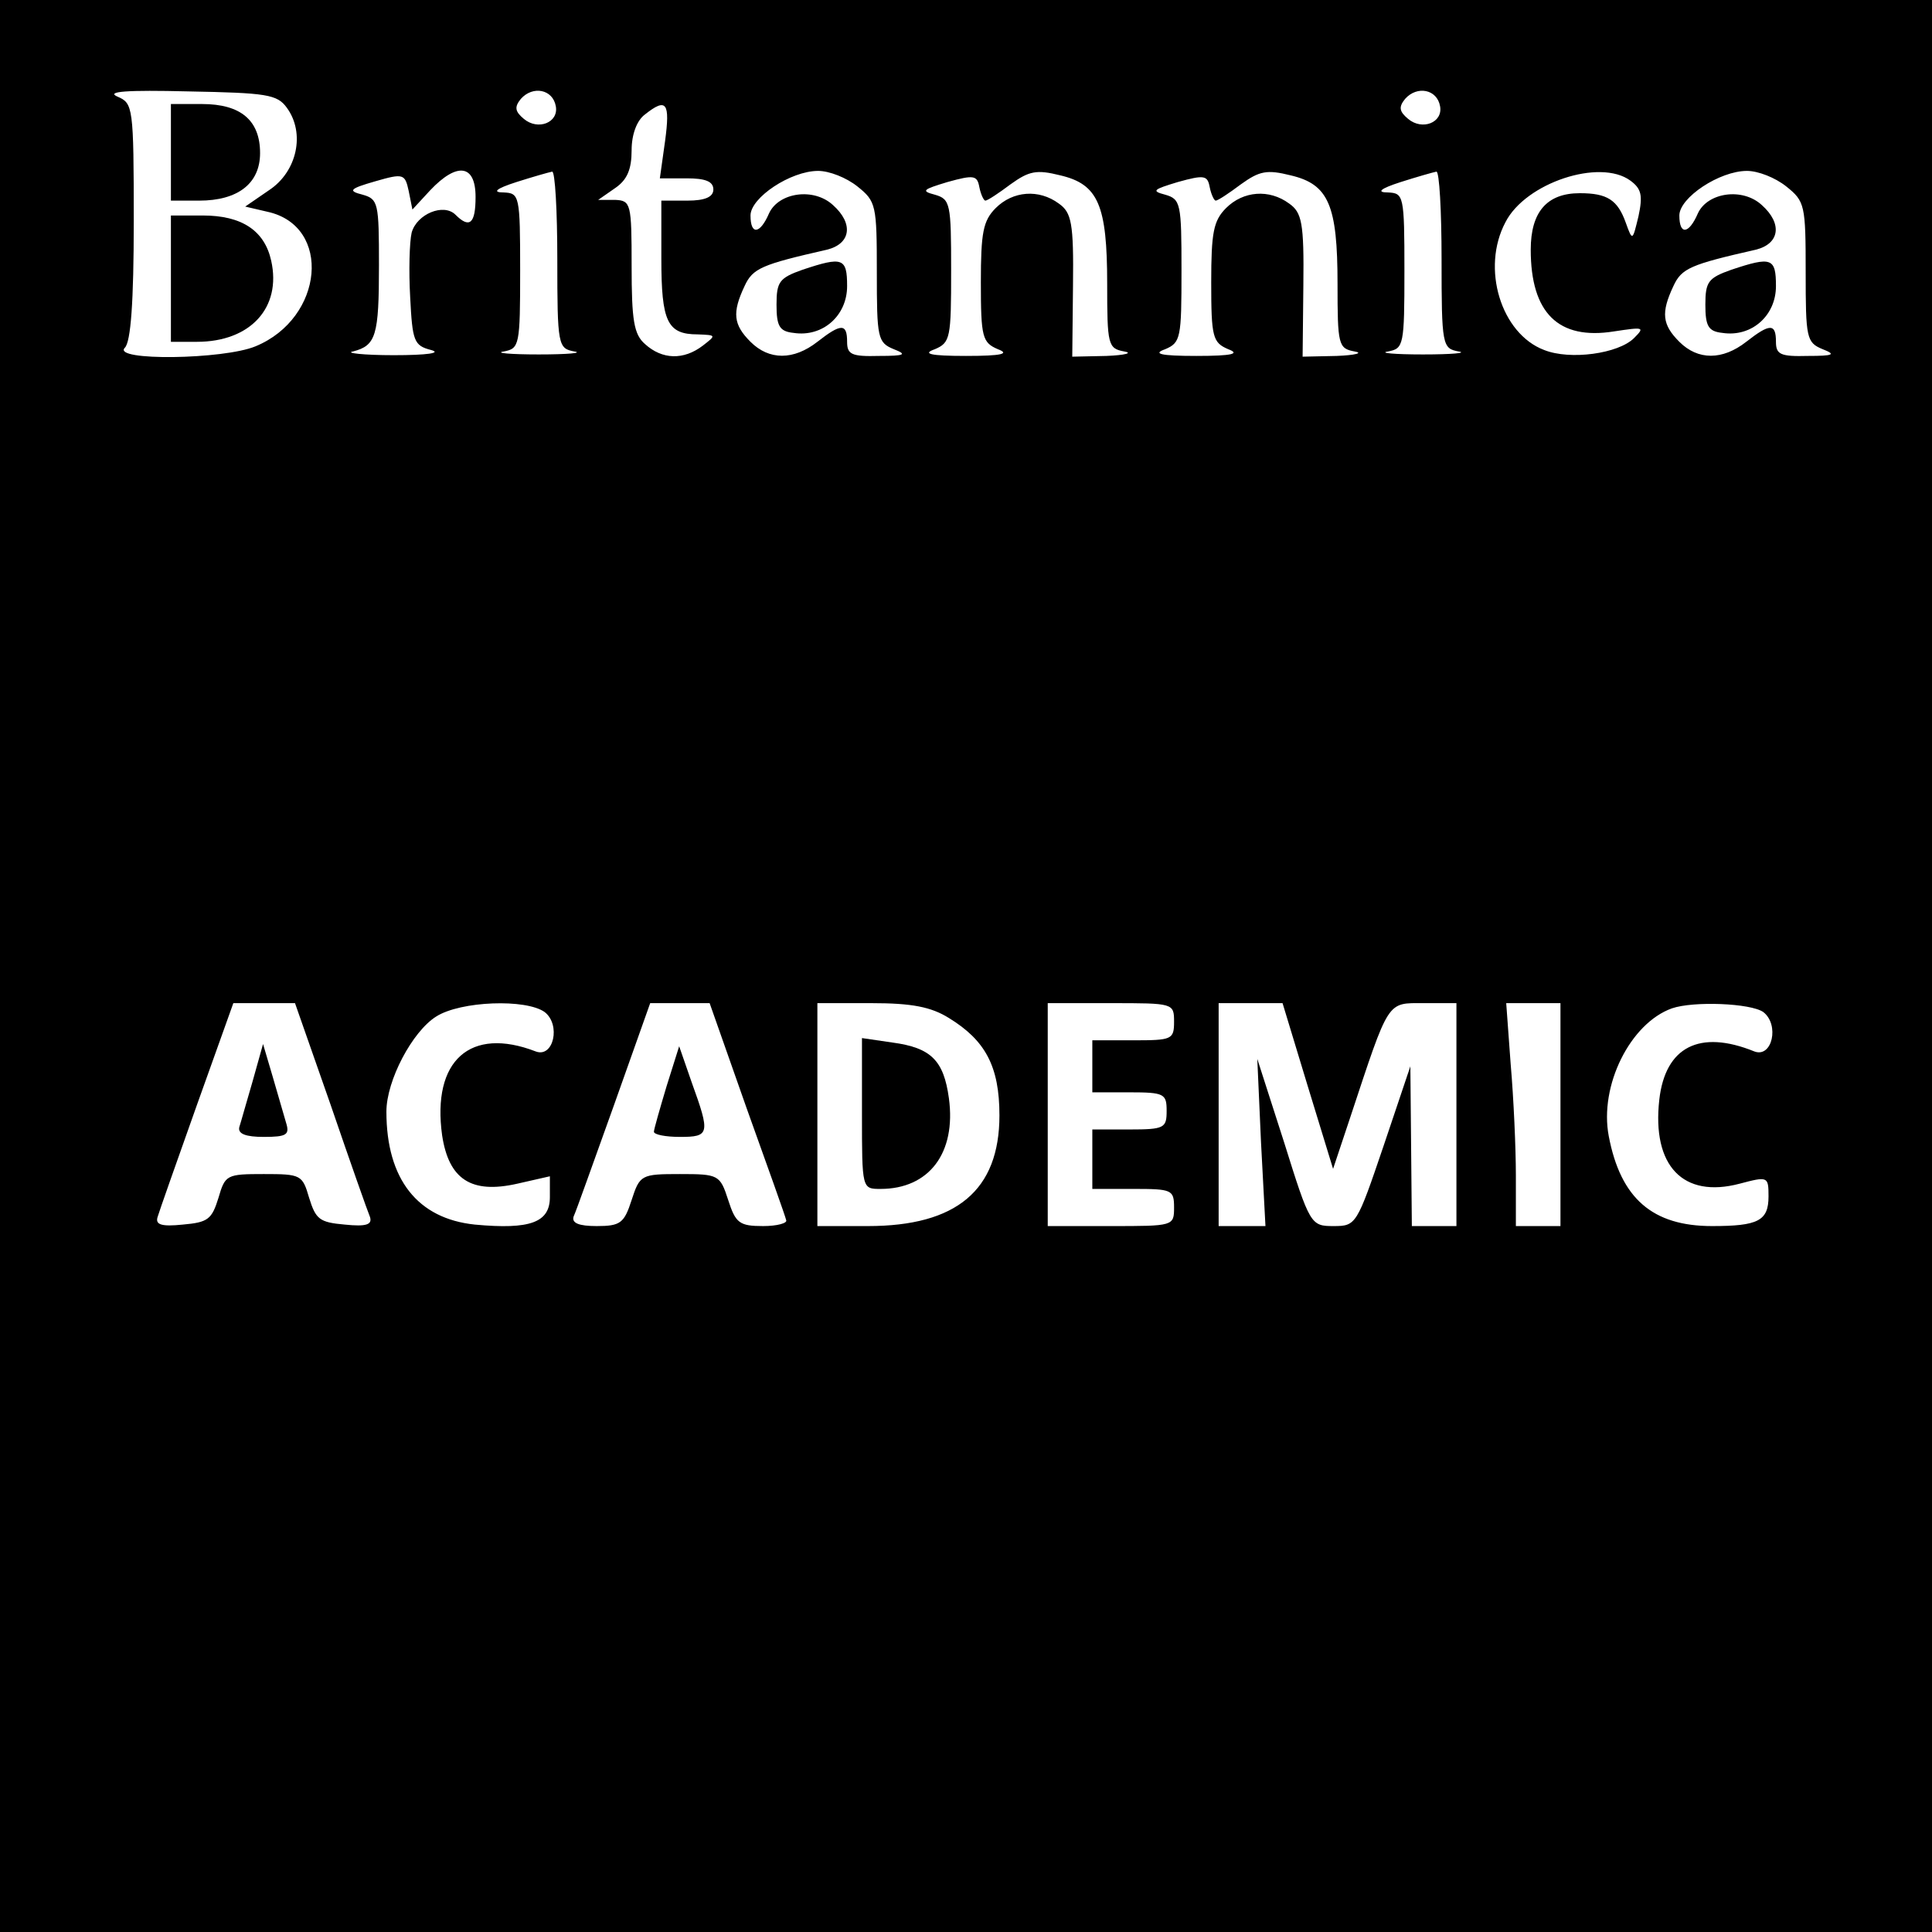 <?xml version="1.0" standalone="no"?>
<!DOCTYPE svg PUBLIC "-//W3C//DTD SVG 20010904//EN"
 "http://www.w3.org/TR/2001/REC-SVG-20010904/DTD/svg10.dtd">
<svg version="1.0" xmlns="http://www.w3.org/2000/svg"
 width="260pt" height="260pt" viewBox="0 0 260 260"
 preserveAspectRatio="xMidYMid meet">
<g transform="translate(0,260) scale(0.1,-0.1)"
fill="#000000" stroke="none">
<path d="M0 1300 l0 -1300 1300 0 1300 0 0 1300 0 1300 -1300 0 -1300 0 0
-1300z m386 1155 c25 -34 14 -86 -24 -111 l-32 -22 30 -7 c87 -19 76 -143 -16
-181 -43 -18 -194 -20 -176 -2 8 8 12 61 12 170 0 155 -1 159 -22 168 -16 7
13 9 95 7 106 -2 120 -4 133 -22z m362 2 c4 -22 -24 -33 -43 -17 -12 10 -13
16 -4 27 16 18 43 13 47 -10z m1190 0 c4 -22 -24 -33 -43 -17 -12 10 -13 16
-4 27 16 18 43 13 47 -10z m-1043 -47 l-7 -50 36 0 c25 0 36 -4 36 -15 0 -10
-11 -15 -35 -15 l-35 0 0 -78 c0 -85 8 -102 49 -102 25 -1 25 -1 7 -15 -26
-20 -55 -19 -78 2 -15 13 -18 32 -18 105 0 84 -1 88 -22 89 l-23 0 23 16 c16
11 22 25 22 51 0 21 7 40 18 48 29 23 34 16 27 -36z m-316 -66 c36 38 61 35
61 -9 0 -36 -8 -43 -27 -24 -16 16 -52 1 -59 -24 -3 -13 -4 -52 -2 -87 3 -59
5 -65 28 -71 15 -4 -5 -7 -50 -7 -41 0 -66 3 -55 5 31 8 35 21 35 116 0 84 -1
89 -22 95 -20 5 -18 8 17 18 38 11 40 10 45 -13 l5 -25 24 26z m171 -93 c0
-116 1 -120 23 -124 12 -2 -9 -4 -48 -4 -38 0 -60 2 -47 4 21 4 22 8 22 109 0
101 -1 104 -22 105 -16 0 -11 5 17 14 22 7 43 13 48 14 4 1 7 -53 7 -118z
m404 98 c25 -20 26 -25 26 -115 0 -89 1 -95 23 -104 18 -7 15 -9 -20 -9 -37
-1 -43 2 -43 19 0 25 -8 25 -40 0 -32 -25 -65 -25 -90 0 -23 23 -25 39 -8 75
11 24 23 29 111 49 32 8 36 35 8 60 -26 24 -73 17 -86 -11 -12 -28 -25 -30
-25 -3 0 24 54 60 91 60 15 0 38 -9 53 -21z m172 -19 c3 0 18 10 34 22 25 18
35 20 67 12 51 -12 63 -40 63 -146 0 -82 1 -87 23 -91 12 -2 1 -5 -24 -6 l-46
-1 1 96 c1 84 -2 98 -19 110 -27 20 -62 17 -85 -6 -17 -17 -20 -33 -20 -100 0
-74 2 -81 23 -90 16 -6 6 -9 -43 -9 -49 0 -59 3 -42 9 21 9 22 15 22 106 0 90
-1 96 -22 102 -19 5 -16 7 17 17 36 10 40 9 43 -7 2 -10 6 -18 8 -18z m310 0
c3 0 18 10 34 22 25 18 35 20 67 12 51 -12 63 -40 63 -146 0 -82 1 -87 23 -91
12 -2 1 -5 -24 -6 l-46 -1 1 96 c1 84 -2 98 -19 110 -27 20 -62 17 -85 -6 -17
-17 -20 -33 -20 -100 0 -74 2 -81 23 -90 16 -6 6 -9 -43 -9 -49 0 -59 3 -42 9
21 9 22 15 22 106 0 90 -1 96 -22 102 -19 5 -16 7 17 17 36 10 40 9 43 -7 2
-10 6 -18 8 -18z m304 -79 c0 -116 1 -120 23 -124 12 -2 -9 -4 -48 -4 -38 0
-60 2 -47 4 21 4 22 8 22 109 0 101 -1 104 -22 105 -16 0 -11 5 17 14 22 7 43
13 48 14 4 1 7 -53 7 -118z m254 106 c15 -11 17 -20 11 -48 -8 -33 -8 -34 -17
-9 -11 31 -25 40 -62 40 -44 0 -66 -25 -66 -76 0 -85 37 -122 112 -110 40 6
42 6 27 -9 -21 -21 -86 -30 -121 -16 -58 22 -85 110 -52 172 27 53 127 86 168
56z m210 -8 c25 -20 26 -25 26 -115 0 -89 1 -95 23 -104 18 -7 15 -9 -20 -9
-37 -1 -43 2 -43 19 0 25 -8 25 -40 0 -32 -25 -65 -25 -90 0 -23 23 -25 39 -8
75 11 24 23 29 111 49 32 8 36 35 8 60 -26 24 -73 17 -86 -11 -12 -28 -25 -30
-25 -3 0 24 54 60 91 60 15 0 38 -9 53 -21z m-1959 -1236 c26 -76 50 -144 53
-151 3 -10 -5 -13 -34 -10 -34 3 -39 7 -48 36 -9 31 -11 32 -61 32 -50 0 -52
-1 -61 -32 -9 -29 -14 -33 -48 -36 -29 -3 -37 0 -34 10 2 7 26 75 53 151 l49
137 42 0 41 0 48 -137z m288 125 c22 -17 12 -62 -12 -53 -88 34 -140 -12 -126
-113 9 -59 39 -79 101 -65 l44 10 0 -28 c0 -34 -26 -44 -101 -37 -77 8 -119
61 -119 152 0 42 35 108 67 128 33 21 121 24 146 6z m272 -130 c28 -78 52
-145 53 -150 2 -4 -12 -8 -31 -8 -32 0 -37 4 -47 35 -11 34 -13 35 -65 35 -52
0 -54 -1 -65 -35 -10 -31 -15 -35 -47 -35 -24 0 -34 4 -31 13 3 6 27 74 54
149 l49 138 40 0 40 0 50 -142z m272 122 c49 -30 68 -65 68 -131 0 -101 -58
-149 -177 -149 l-68 0 0 150 0 150 73 0 c54 0 80 -5 104 -20z m303 -5 c0 -24
-3 -25 -55 -25 l-55 0 0 -35 0 -35 50 0 c47 0 50 -2 50 -25 0 -23 -3 -25 -50
-25 l-50 0 0 -40 0 -40 55 0 c52 0 55 -1 55 -25 0 -25 -1 -25 -85 -25 l-85 0
0 150 0 150 85 0 c84 0 85 0 85 -25z m180 -87 l34 -111 23 69 c53 160 49 154
99 154 l44 0 0 -150 0 -150 -30 0 -30 0 -1 108 -1 107 -36 -107 c-36 -106 -37
-108 -67 -108 -31 0 -32 1 -67 113 l-36 112 5 -112 6 -113 -31 0 -32 0 0 150
0 150 43 0 43 0 34 -112z m340 -38 l0 -150 -30 0 -30 0 0 68 c0 37 -3 104 -7
150 l-6 82 37 0 36 0 0 -150z m273 138 c22 -17 12 -62 -12 -53 -74 30 -120 6
-128 -65 -10 -89 32 -133 108 -113 38 10 39 10 39 -17 0 -33 -14 -40 -76 -40
-80 0 -123 37 -139 121 -13 68 29 152 85 172 29 10 106 7 123 -5z"/>
<path d="M230 2395 l0 -65 38 0 c52 0 82 23 82 64 0 44 -26 66 -78 66 l-42 0
0 -65z"/>
<path d="M230 2225 l0 -85 35 0 c72 0 114 46 100 109 -9 41 -40 61 -92 61
l-43 0 0 -85z"/>
<path d="M1080 2237 c-31 -11 -35 -16 -35 -47 0 -29 4 -36 23 -38 39 -6 72 23
72 63 0 38 -6 40 -60 22z"/>
<path d="M2330 2237 c-31 -11 -35 -16 -35 -47 0 -29 4 -36 23 -38 39 -6 72 23
72 63 0 38 -6 40 -60 22z"/>
<path d="M340 1145 c-8 -27 -16 -56 -18 -62 -2 -9 9 -13 33 -13 31 0 35 3 30
19 -3 10 -11 38 -18 62 l-13 44 -14 -50z"/>
<path d="M897 1138 c-9 -30 -17 -58 -17 -61 0 -4 16 -7 35 -7 40 0 41 4 16 73
l-17 49 -17 -54z"/>
<path d="M1160 1101 c0 -101 0 -101 25 -101 65 0 102 48 92 122 -7 51 -24 68
-76 75 l-41 6 0 -102z"/>
</g>
</svg>
